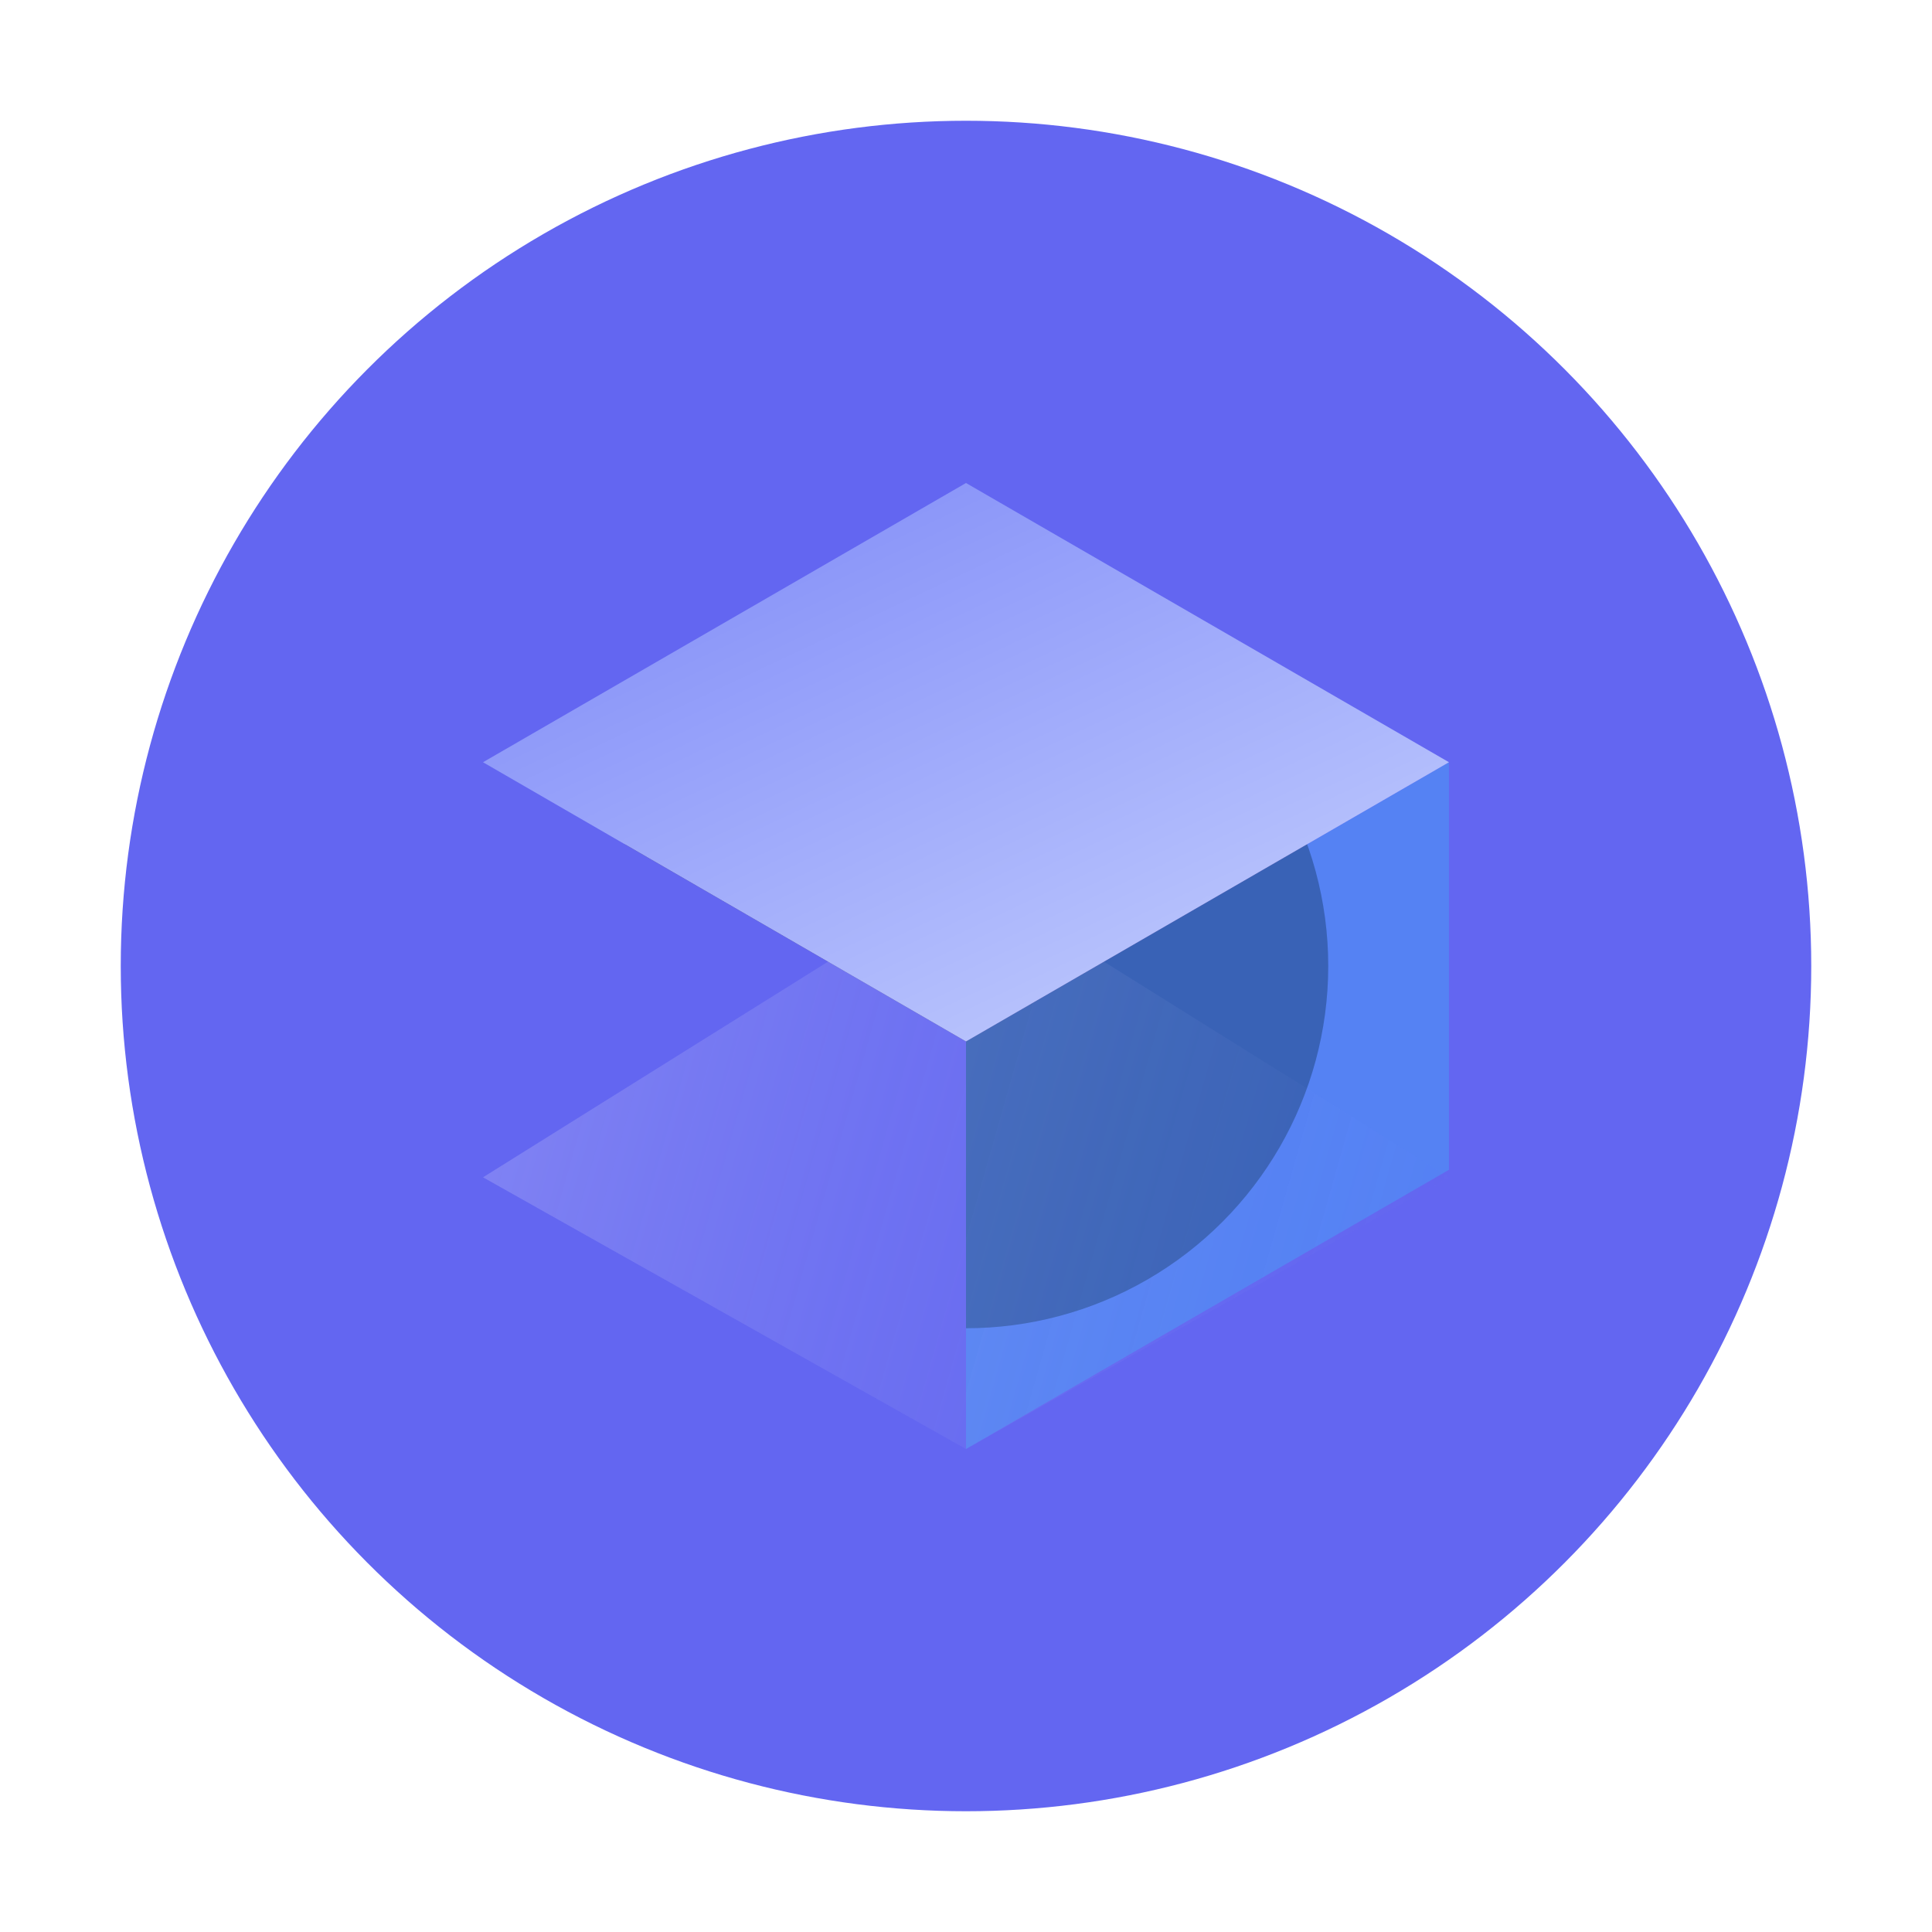 <svg width="64" height="64" viewBox="0 0 64 64" fill="none" xmlns="http://www.w3.org/2000/svg">
<circle cx="32" cy="32" r="28" fill="#6366F1"/>
<mask id="mask0_1_2" style="mask-type:luminance" maskUnits="userSpaceOnUse" x="4" y="4" width="56" height="56">
<circle cx="32" cy="32" r="28" fill="white"/>
</mask>
<g mask="url(#mask0_1_2)">
<g filter="url(#filter0_f_1_2)">
<circle cx="32" cy="32" r="12" fill="#312E81" fill-opacity="0.8"/>
</g>
</g>
<g filter="url(#filter1_d_1_2)">
<path fill-rule="evenodd" clip-rule="evenodd" d="M32 34.5L32 48L47.999 38.75L47.999 25.25L32 34.5Z" fill="#38BDF8" fill-opacity="0.32"/>
<path fill-rule="evenodd" clip-rule="evenodd" d="M16 39L32 48V34.501L16 25.251V39Z" fill="#6366F1"/>
<path fill-rule="evenodd" clip-rule="evenodd" d="M32 29L16 39L32 48L48 39L32 29Z" fill="url(#paint0_linear_1_2)" fill-opacity="0.64"/>
<path fill-rule="evenodd" clip-rule="evenodd" d="M32 16L16 25.25L32 34.5L47.999 25.25L32 16Z" fill="url(#paint1_linear_1_2)"/>
</g>
<defs>
<filter id="filter0_f_1_2" x="-1.746" y="-1.746" width="67.493" height="67.493" filterUnits="userSpaceOnUse" color-interpolation-filters="sRGB">
<feFlood flood-opacity="0" result="BackgroundImageFix"/>
<feBlend mode="normal" in="SourceGraphic" in2="BackgroundImageFix" result="shape"/>
<feGaussianBlur stdDeviation="10.873" result="effect1_foregroundBlur_1_2"/>
</filter>
<filter id="filter1_d_1_2" x="0" y="0" width="64" height="64" filterUnits="userSpaceOnUse" color-interpolation-filters="sRGB">
<feFlood flood-opacity="0" result="BackgroundImageFix"/>
<feColorMatrix in="SourceAlpha" type="matrix" values="0 0 0 0 0 0 0 0 0 0 0 0 0 0 0 0 0 0 127 0" result="hardAlpha"/>
<feOffset/>
<feGaussianBlur stdDeviation="8"/>
<feColorMatrix type="matrix" values="0 0 0 0 0.388 0 0 0 0 0.4 0 0 0 0 0.945 0 0 0 0.12 0"/>
<feBlend mode="normal" in2="BackgroundImageFix" result="effect1_dropShadow_1_2"/>
<feBlend mode="normal" in="SourceGraphic" in2="effect1_dropShadow_1_2" result="shape"/>
</filter>
<linearGradient id="paint0_linear_1_2" x1="13.191" y1="45.061" x2="44.919" y2="54.067" gradientUnits="userSpaceOnUse">
<stop stop-color="white" stop-opacity="0.299"/>
<stop offset="1" stop-color="#7587E4" stop-opacity="0.01"/>
</linearGradient>
<linearGradient id="paint1_linear_1_2" x1="5.95" y1="23.53" x2="17.802" y2="48.713" gradientUnits="userSpaceOnUse">
<stop stop-color="#818CF8"/>
<stop offset="1" stop-color="#C7D2FE"/>
</linearGradient>
</defs>
</svg>
